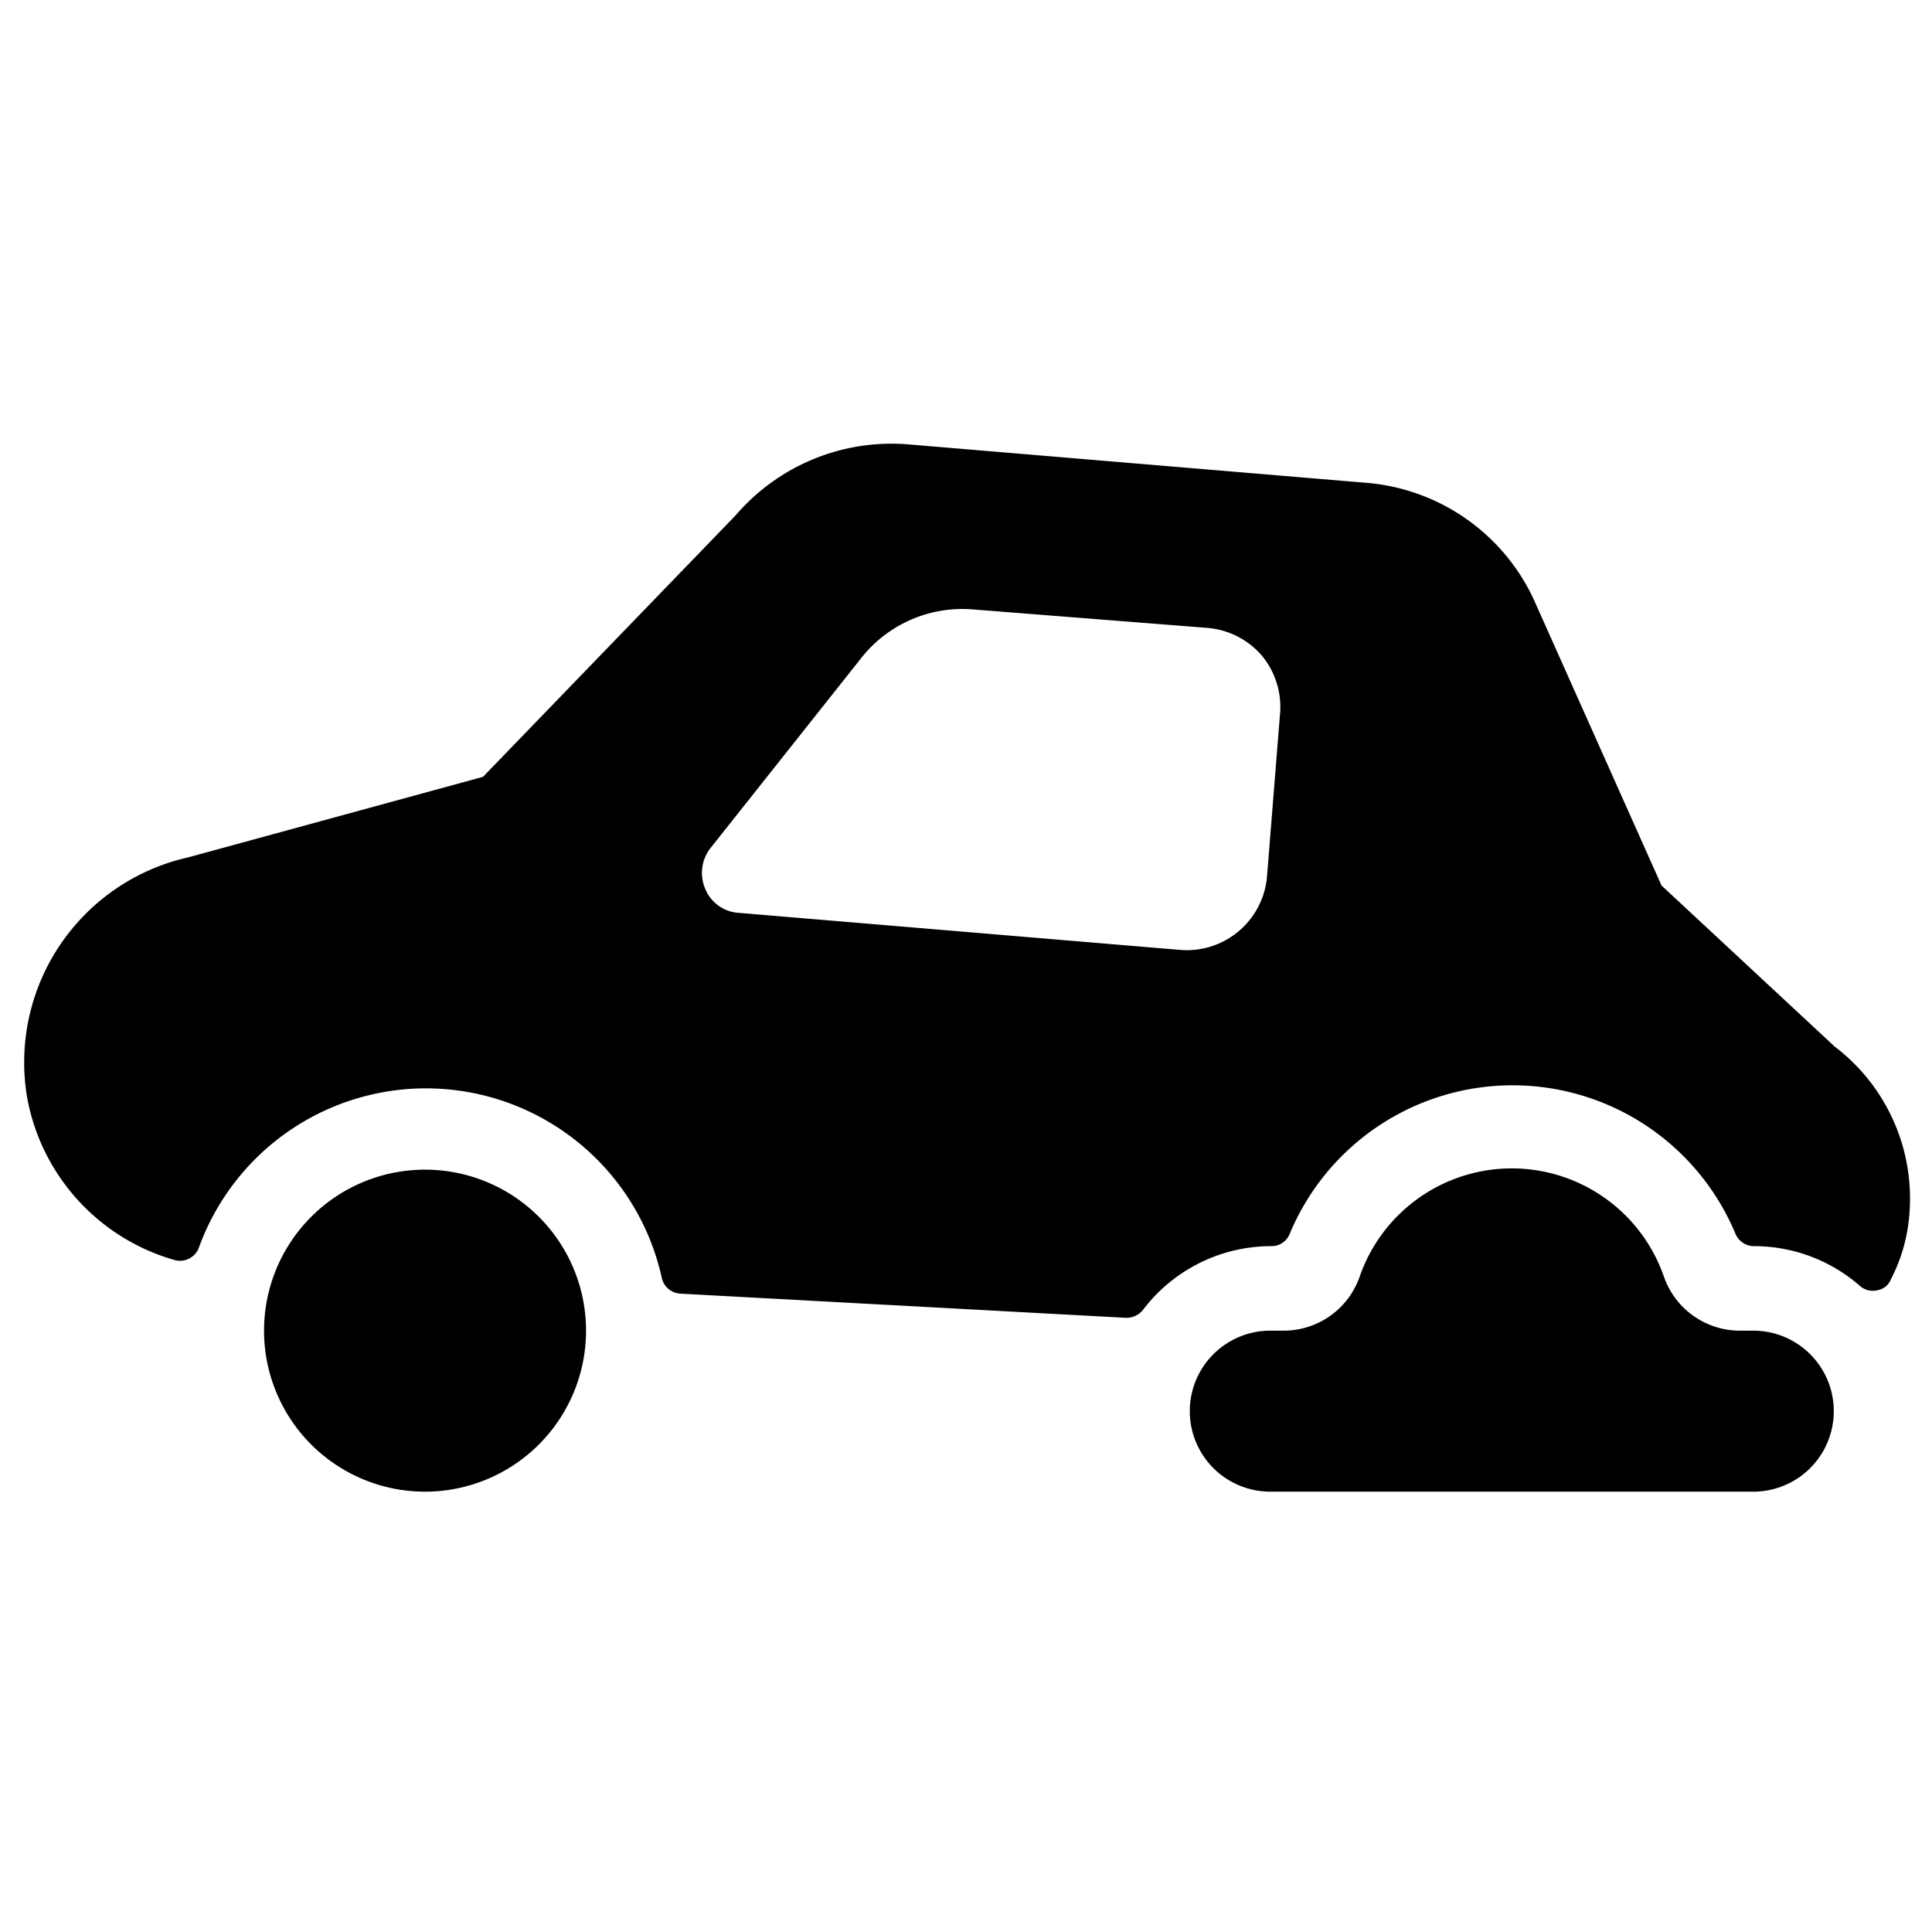 <svg xmlns="http://www.w3.org/2000/svg" viewBox="0 0 24 24"><g><path d="m22.79 13 -2.15 -2 -1.59 -3.56A2.52 2.52 0 0 0 17 6l-5.72 -0.48a2.55 2.55 0 0 0 -2.14 0.88L6 9.65l-3.66 1a2.61 2.61 0 0 0 -2 3 2.58 2.58 0 0 0 1.82 2 0.25 0.25 0 0 0 0.31 -0.15 3 3 0 0 1 5.75 0.37 0.25 0.25 0 0 0 0.23 0.2l5.53 0.3a0.26 0.26 0 0 0 0.22 -0.1 2 2 0 0 1 1.6 -0.79 0.24 0.24 0 0 0 0.22 -0.15 3 3 0 0 1 5.54 0 0.25 0.25 0 0 0 0.22 0.15 2 2 0 0 1 1.32 0.49 0.24 0.24 0 0 0 0.21 0.06 0.22 0.22 0 0 0 0.18 -0.14 2.09 2.09 0 0 0 0.23 -0.82 2.37 2.37 0 0 0 -0.93 -2.07ZM15.9 8.88l-0.16 2a1 1 0 0 1 -1.08 0.92l-5.48 -0.46a0.48 0.48 0 0 1 -0.42 -0.3 0.5 0.5 0 0 1 0.07 -0.51l1.88 -2.37a1.6 1.6 0 0 1 1.37 -0.59L15 7.8a1 1 0 0 1 0.68 0.35 1 1 0 0 1 0.22 0.73Z" fill="#000000" stroke-width="1"></path><path d="M3.28 16.53a2 2 0 1 0 4 0 2 2 0 1 0 -4 0" fill="#000000" stroke-width="1"></path><path d="M21.78 16.53h-0.17a1 1 0 0 1 -0.94 -0.67 2 2 0 0 0 -3.78 0 1 1 0 0 1 -0.94 0.67h-0.17a1 1 0 0 0 0 2h6a1 1 0 0 0 0 -2Z" fill="#000000" stroke-width="1"></path></g></svg>